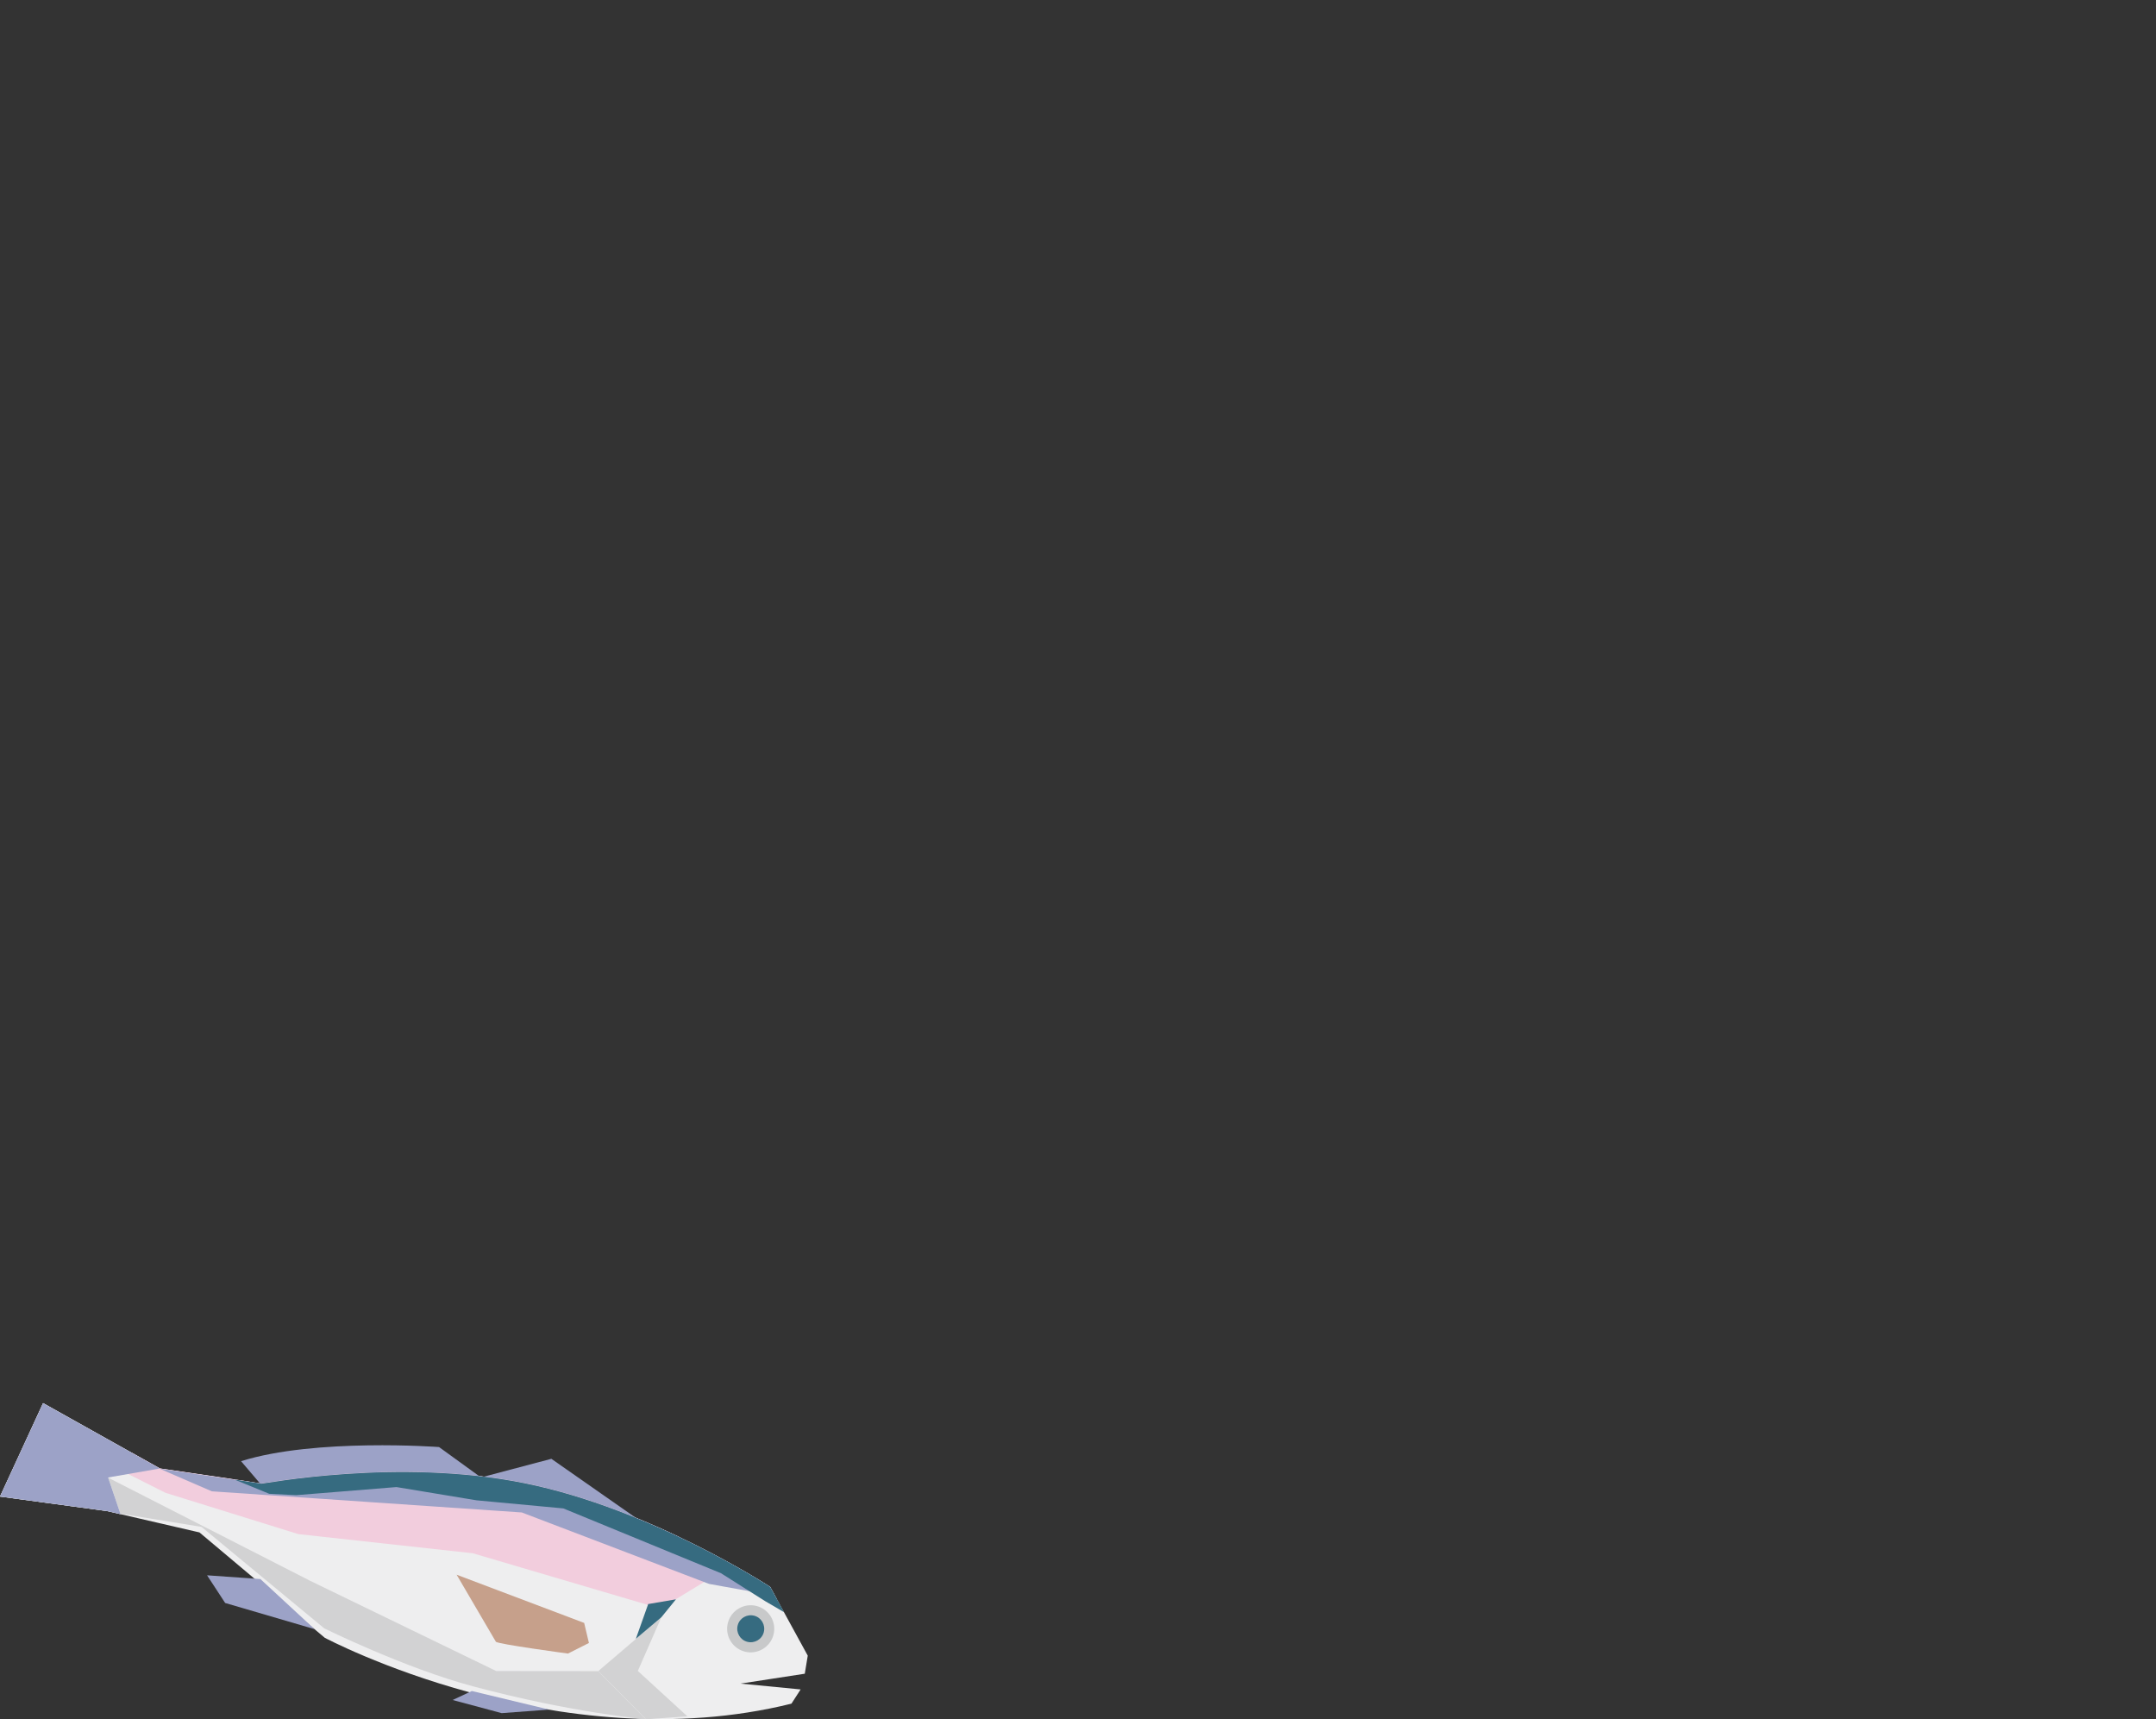 <?xml version="1.0" encoding="utf-8"?>
<!-- Generator: Adobe Illustrator 24.2.0, SVG Export Plug-In . SVG Version: 6.00 Build 0)  -->
<svg version="1.1" id="レイヤー_1" xmlns="http://www.w3.org/2000/svg" xmlns:xlink="http://www.w3.org/1999/xlink" x="0px"
	 y="0px" width="2182.3px" height="1740px" viewBox="0 0 2182.3 1740" style="enable-background:new 0 0 2182.3 1740;"
	 xml:space="preserve">
<rect x="0" y="0" width="2182.3" height="1740" fill="#333333" stroke="none"/>
<style type="text/css">
	.st0{fill:#EEEEEF;}
	.st1{fill:#9CA2C7;}
	.st2{fill:#C8C9CA;}
	.st3{fill:#366B80;}
	.st4{fill:#D2D2D3;}
	.st5{fill:#C6A08B;}
	.st6{fill:#F2CDDD;}
</style>
<path class="st0" d="M801.1,1724.2c-237.2,58.8-472.4-66.7-472.4-66.7l-126.8-106.6l-93.4-21.6L0,1514.6l43.6-94.6l118.2,66.2
	c0,0,99.7,14.5,102.7,15.3c1.5,0.4,138.1-26.4,266.6-0.4c128.3,26,248.4,104.9,248.4,104.9l38.1,69.6l-3,18.3l-65,10l60.8,5.9
	L801.1,1724.2z"/>
<polygon class="st1" points="318.4,1648.8 263.6,1598.1 209.6,1594.3 227.9,1622.3 "/>
<path class="st1" d="M489.4,1497.1l-45-32.6c0,0-125.4-9.3-200.4,14.3l21.4,25.1L489.4,1497.1z"/>
<polygon class="st1" points="555.8,1730.2 507.8,1733.8 458.2,1720.5 477.6,1711.4 "/>
<polygon class="st1" points="643.7,1536.2 558.1,1476.4 488.5,1494.8 "/>
<path class="st2" d="M736.8,1642.3c-3.4,12.7,4.2,25.8,16.9,29.2s25.8-4.2,29.2-16.9c3.4-12.7-4.2-25.8-16.9-29.2
	C753.3,1622,740.2,1629.6,736.8,1642.3z"/>
<path class="st3" d="M746.7,1644.9c-1.9,7.3,2.4,14.8,9.7,16.7c7.3,1.9,14.8-2.4,16.7-9.7c1.9-7.3-2.4-14.8-9.7-16.7
	C756.1,1633.3,748.6,1637.6,746.7,1644.9z"/>
<polygon class="st4" points="669.4,1636.8 645.6,1691.1 695.7,1737 653.9,1740 605.6,1691.2 "/>
<path class="st4" d="M478.9,1706.7c-69.1-18.4-150.7-58.7-150.7-58.7L204,1545.3l-82.3-13.4l-12.4-36.5L314.2,1600l188.1,91.2
	l103.2,0.1l48.3,48.8C653.9,1740,578.6,1733.4,478.9,1706.7z"/>
<path class="st5" d="M591.3,1642.5l4.8,20.3l-21.2,10.7c0,0-71.6-9.6-73-12s-39.7-67.8-39.7-67.8L591.3,1642.5z"/>
<path class="st0" d="M531.2,1501.2c128.3,26,248.4,104.9,248.4,104.9l6.6,12.1l-24.7-7.3l-43.8-7.9l-189.5-72.3l-313.8-21.4
	l-52.8-22.9c0,0,99.7,14.5,102.7,15.3C266.1,1502,402.7,1475.1,531.2,1501.2z"/>
<polygon class="st0" points="108.4,1529.3 0,1514.6 43.6,1420.1 161.8,1486.2 109.4,1495.3 122,1532.4 "/>
<path class="st6" d="M301.9,1552.6l-134.4-41.8l-77.5-39l43.9-1.3l27.9,15.6c0,0,99.7,14.5,102.7,15.3c1.5,0.4,138.1-26.4,266.6-0.4
	c56.6,11.5,111.6,33.2,155.4,54l50.6,31.2l-53,32.3l-15.3,9.6L478.6,1572L301.9,1552.6z"/>
<polygon class="st3" points="684.2,1618.6 669.4,1636.8 643.6,1658.6 656.1,1623.4 "/>
<polygon class="st1" points="108.4,1529.3 0,1514.6 43.6,1420.1 161.8,1486.2 109.4,1495.3 122,1532.4 "/>
<path class="st1" d="M531.2,1501.2c128.3,26,248.4,104.9,248.4,104.9l6.6,12.1l-24.7-7.3l-43.8-7.9l-189.5-72.3l-313.8-21.4
	l-52.8-22.9c0,0,99.7,14.5,102.7,15.3C266.1,1502,402.7,1475.1,531.2,1501.2z"/>
<path class="st3" d="M531.2,1501.2c128.3,26,248.4,104.9,248.4,104.9l14,25.5l-19.2-11.2l-44.6-28.2l-159.6-65.6l-87.9-8.2l-81-13.4
	l-101.5,8.2l-27.3-1.4l-35.1-14.4l0,0c14.8,2.2,26.2,4,27.2,4.2C266.1,1502,402.7,1475.1,531.2,1501.2z"/>
</svg>
